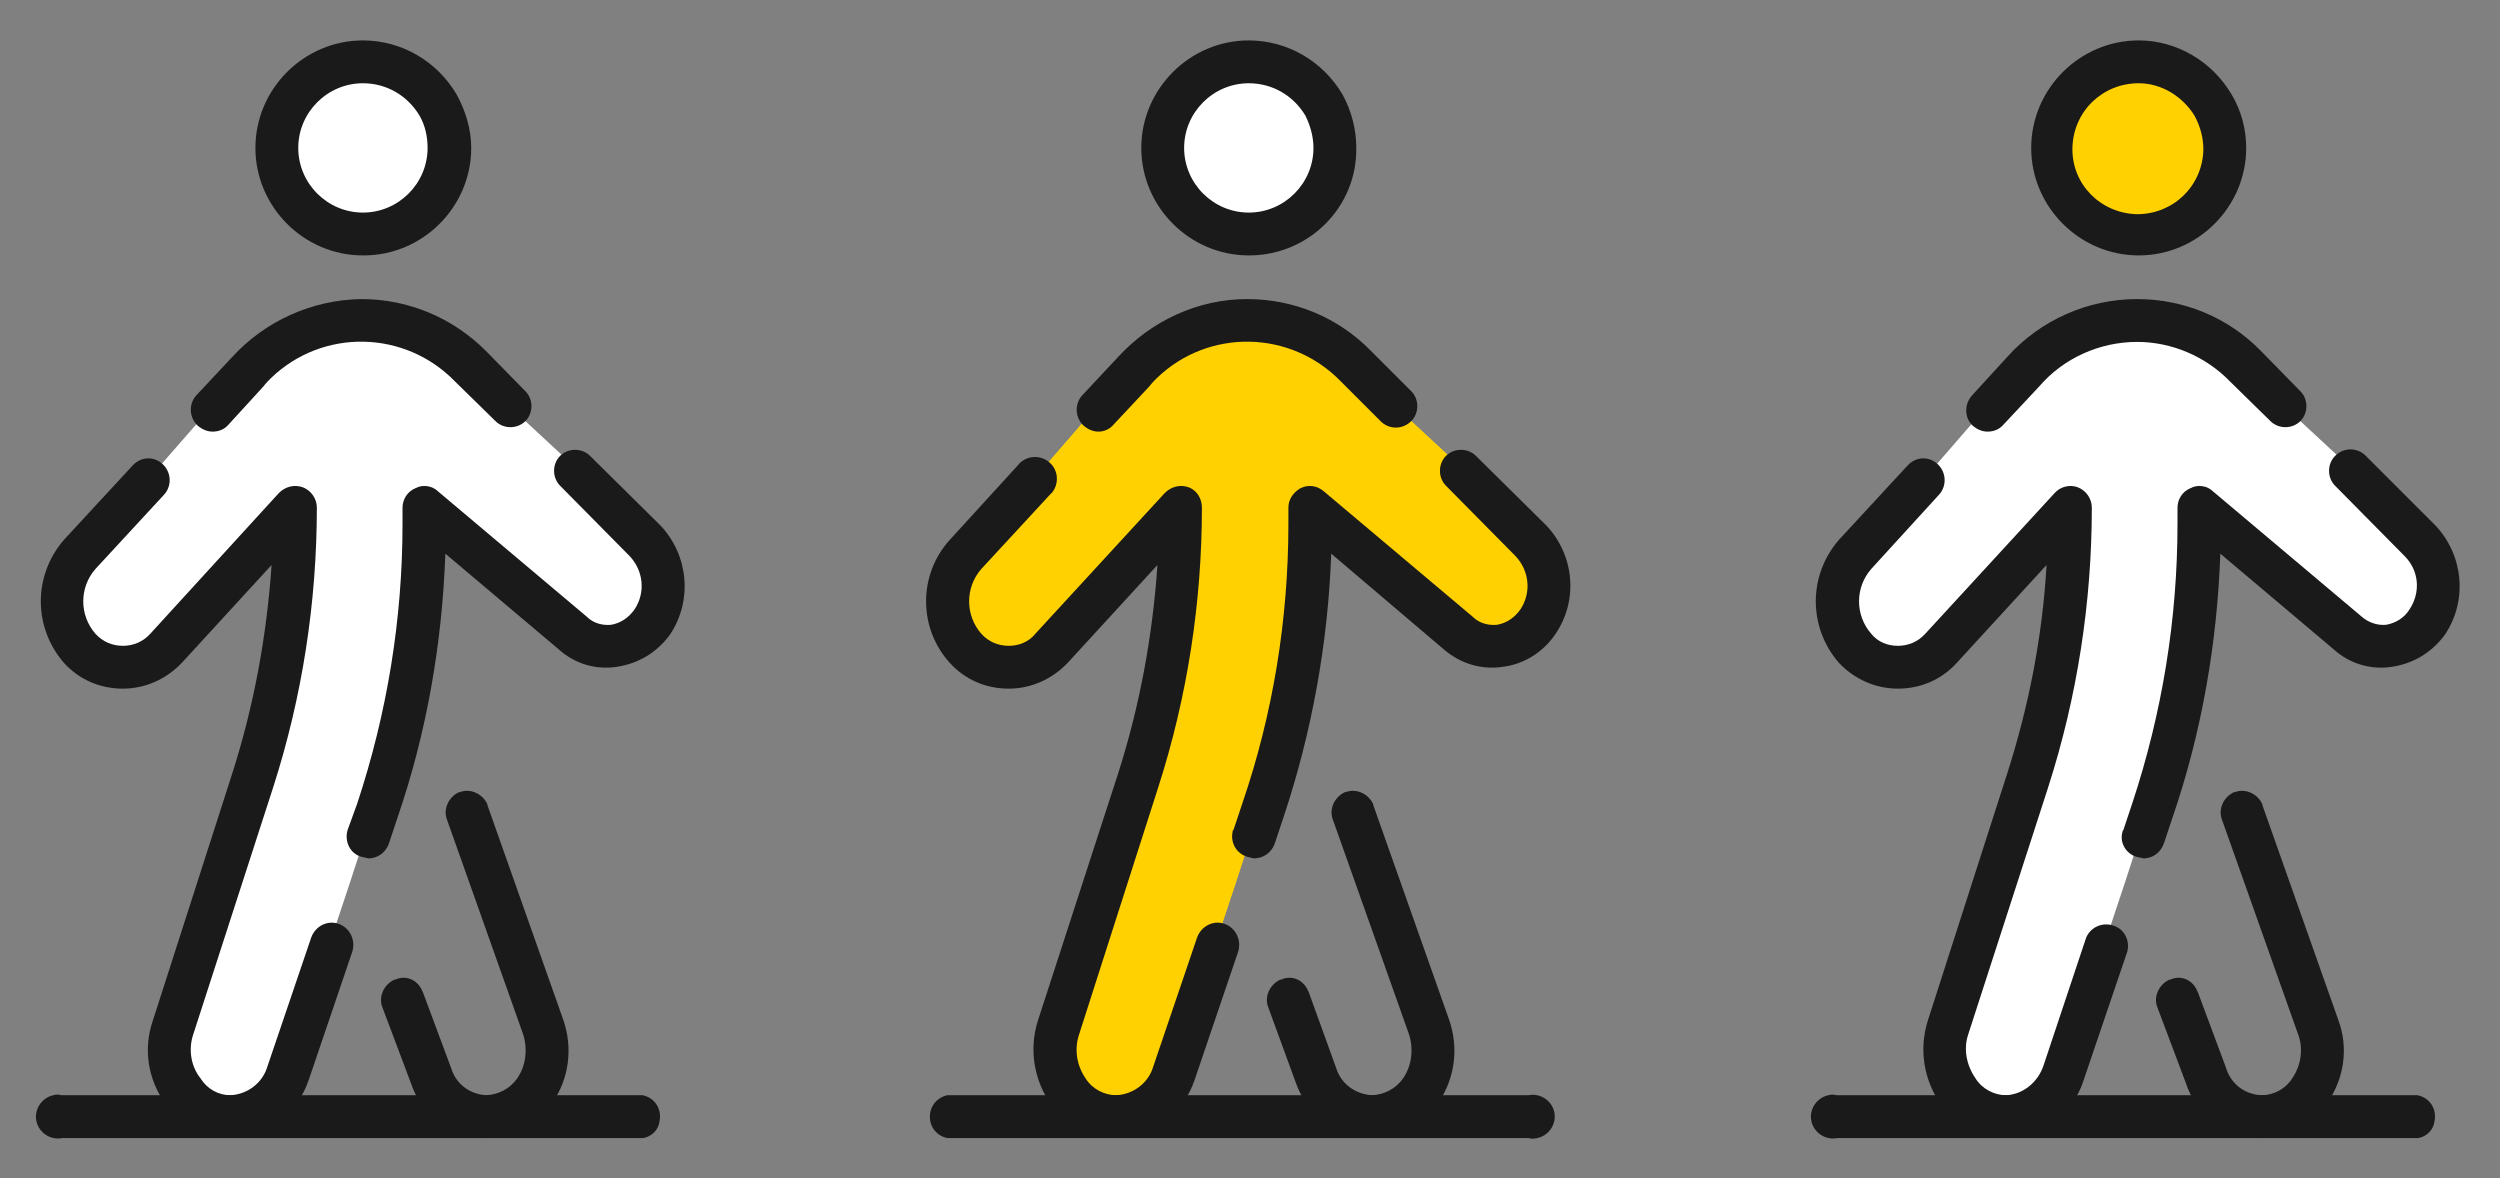 <svg xmlns="http://www.w3.org/2000/svg" xmlns:xlink="http://www.w3.org/1999/xlink" viewBox="0 0 309.3 145.8"><rect x="0" y="0" width="309.3" height="145.8" fill="#808080" stroke="none"/><defs><path id="a" d="M53.9 18.4c0-5.2-4.3-9.5-9.5-9.5s-9.5 4.3-9.5 9.5 4.3 9.5 9.5 9.5h.1c5.2 0 9.4-4.2 9.4-9.4v-.1"/></defs><clipPath id="b"><use xlink:href="#a" overflow="visible"/></clipPath><g clip-path="url(#b)"><path d="M30 3.9h29v29H30v-29z" fill="#fff"/></g><defs><path id="c" d="M44.5 39.5l-11.7 4.2-7.3 7.4-13.8 15.8-4.2 9.5 4.2 5.3 7.4-1.1 9.5-9.5 7.4-6.3-1 13.7-5.3 23.3-5.3 16.8-3.2 9.5 1.1 7.4s3.2 2.1 4.2 2.1h6.3S36 126 37.1 126s11.6-33.7 11.6-33.7l3.1-18 1.1-10.5 13.7 9.5 4.2 4.2 5.3 1 5.3-2.1v-6.3l-1.1-4.2-8.4-7.4-13.7-12.7-5.3-4.2-5.3-2.1h-3.1z"/></defs><clipPath id="d"><use xlink:href="#c" overflow="visible"/></clipPath><g clip-path="url(#d)"><path d="M2.5 34.5h83.9v108.1H2.5V34.5z" fill="#fff"/></g><defs><path id="e" d="M44.9 31.6c-7.3 0-13.3-6-13.3-13.3S37.6 5 44.9 5c4.8 0 9.2 2.6 11.6 6.7 1.1 2 1.8 4.3 1.8 6.6 0 7.3-6 13.3-13.3 13.3h-.1m0-21.3c-4.4 0-8 3.6-8 8s3.6 8 8 8 8-3.6 8-8c0-1.4-.3-2.8-1-4-1.5-2.5-4.1-4-7-4"/></defs><clipPath id="f"><use xlink:href="#e" overflow="visible"/></clipPath><g clip-path="url(#f)"><path d="M26.6 0h36.6v36.6H26.6V0z" fill="#1a1a1a"/></g><defs><path id="g" d="M79.6 140.8H7.7c-1.5.3-2.9-.7-3.2-2.1-.3-1.5.7-2.9 2.1-3.2.3-.1.7-.1 1 0h71.9c1.5.3 2.4 1.7 2.1 3.2-.1 1-.9 1.9-2 2.1"/></defs><clipPath id="h"><use xlink:href="#g" overflow="visible"/></clipPath><g clip-path="url(#h)"><path d="M0 130.5h87.2v15.3H0v-15.3z" fill="#1a1a1a"/></g><defs><path id="i" d="M26.3 53.4c-.7 0-1.3-.3-1.8-.7-1.1-1-1.2-2.7-.2-3.8l4.4-4.7c4.1-4.5 9.9-7.1 16-7.2 5.8 0 11.3 2.3 15.4 6.4l4.9 5c1 1 1 2.7 0 3.7s-2.7 1-3.7 0l-5-4.9c-6.2-6.4-16.4-6.6-22.8-.4-.3.3-.6.6-.9 1l-4.3 4.7c-.5.6-1.2.9-2 .9"/></defs><clipPath id="j"><use xlink:href="#i" overflow="visible"/></clipPath><g clip-path="url(#j)"><path d="M18.6 32h52.2v26.4H18.6V32z" fill="#1a1a1a"/></g><defs><path id="k" d="M45.6 106.2l-.9-.2c-1.4-.4-2.1-1.9-1.7-3.3l1.2-3.3c3.7-11.2 5.6-22.8 5.6-34.6v-2c0-1 .6-2 1.6-2.4.9-.5 2.1-.3 2.8.4l18.4 15.5c.8.8 1.9 1.1 3 1 1.2-.2 2.2-.9 2.9-1.9 1.4-2.1 1.1-4.8-.6-6.6l-8.6-8.7c-1-1-1-2.7 0-3.7s2.7-1 3.7 0l8.7 8.6c3.5 3.7 4 9.3 1.2 13.5-1.6 2.2-3.9 3.6-6.6 4-2.6.4-5.2-.4-7.1-2.1L55.1 68.5c-.4 11.1-2.3 22.1-5.9 32.6l-1.1 3.3c-.4 1.1-1.4 1.8-2.5 1.8"/></defs><clipPath id="l"><use xlink:href="#k" overflow="visible"/></clipPath><g clip-path="url(#l)"><path d="M37.9 50.6h51.8v60.6H37.9V50.6z" fill="#1a1a1a"/></g><defs><path id="m" d="M28.5 140.8c-3.2 0-6.2-1.6-8-4.2-2.2-3-2.8-6.8-1.6-10.3l9.8-30.5c2.7-8.4 4.3-17.1 4.9-25.9L22.5 82c-1.9 2-4.5 3.2-7.3 3.2S9.8 84.1 7.9 82c-3.8-4.4-3.8-10.8 0-15.2l8.5-9.2c1-1.1 2.6-1.2 3.7-.2s1.2 2.7.2 3.8l-8.5 9.2c-2 2.3-2 5.7 0 8 .9 1 2.1 1.5 3.4 1.5 1.3 0 2.5-.5 3.4-1.5L34.5 61c.8-.8 1.9-1.1 3-.7 1 .4 1.7 1.4 1.7 2.5 0 11.7-1.8 23.4-5.4 34.6L23.9 128c-.6 1.8-.3 3.9.9 5.4.8 1.3 2.2 2.1 3.7 2.1 2.1-.1 4-1.5 4.6-3.6l5.4-15.9c.5-1.4 2-2.2 3.4-1.7 1.4.5 2.1 2 1.7 3.4l-5.4 15.9c-1.4 4.2-5.3 7.1-9.7 7.2"/></defs><clipPath id="n"><use xlink:href="#m" overflow="visible"/></clipPath><g clip-path="url(#n)"><path d="M0 51.7h48.7v94.1H0V51.7z" fill="#1a1a1a"/></g><defs><path id="o" d="M60.2 140.8c-4.3 0-8.1-2.8-9.4-6.9l-3.5-9.3c-.5-1.3.2-2.8 1.5-3.4h.1c1.3-.6 2.7 0 3.3 1.3 0 .1.1.2.1.2l3.5 9.4c.6 2 2.3 3.3 4.4 3.4 1.5-.1 2.9-.8 3.8-2.1 1.1-1.6 1.3-3.7.7-5.5l-9.4-26.5c-.5-1.3.2-2.8 1.5-3.4h.1c1.3-.5 2.8.2 3.4 1.5v.1l9.4 26.6c1.2 3.5.7 7.3-1.4 10.3-1.8 2.7-4.9 4.3-8.1 4.3"/></defs><clipPath id="p"><use xlink:href="#o" overflow="visible"/></clipPath><g clip-path="url(#p)"><path d="M42.1 92.8h33.2v53H42.1v-53z" fill="#1a1a1a"/></g><defs><path id="q" d="M163.5 18.4c0-5.2-4.3-9.5-9.5-9.5s-9.5 4.3-9.5 9.5 4.3 9.5 9.5 9.5 9.5-4.3 9.5-9.5"/></defs><clipPath id="r"><use xlink:href="#q" overflow="visible"/></clipPath><g clip-path="url(#r)"><path d="M139.5 3.9h29v29h-29v-29z" fill="#fff"/></g><path d="M154 39.5l-11.6 4.2-7.4 7.4-13.7 15.8-4.2 9.5 4.2 5.3 7.4-1.1 9.5-9.5 7.4-6.3-1.1 13.7-5.2 23.3-5.3 16.8-3.2 9.5 1.1 7.4s3.1 2.1 4.2 2.1h6.3s3.2-11.6 4.3-11.6 11.6-33.7 11.6-33.7l3.1-18 1.1-10.5 13.7 9.5 4.2 4.2 5.3 1 5.3-2.1v-6.3l-1.1-4.2-8.4-7.4-13.7-12.7-5.3-4.2-5.3-2.1H154z" fill="#ffd100"/><defs><path id="s" d="M154 39.5l-11.6 4.2-7.4 7.4-13.7 15.8-4.2 9.5 4.2 5.3 7.4-1.1 9.5-9.5 7.4-6.3-1.1 13.7-5.2 23.3-5.3 16.8-3.2 9.5 1.1 7.4s3.1 2.1 4.2 2.1h6.3s3.2-11.6 4.3-11.6 11.6-33.7 11.6-33.7l3.1-18 1.1-10.5 13.7 9.5 4.2 4.2 5.3 1 5.3-2.1v-6.3l-1.1-4.2-8.4-7.4-13.7-12.7-5.3-4.2-5.3-2.1H154z"/></defs><clipPath id="t"><use xlink:href="#s" overflow="visible"/></clipPath><g clip-path="url(#t)"><path d="M112.1 34.5H196v108.1h-83.9V34.5z" fill="#ffd100"/></g><defs><path id="u" d="M154.5 31.6c-7.3 0-13.3-6-13.3-13.3S147.2 5 154.5 5c4.8 0 9.2 2.6 11.6 6.7 1.1 2 1.7 4.3 1.7 6.6.1 7.3-5.8 13.2-13.1 13.3h-.2m0-21.3c-4.4 0-8 3.6-8 8s3.6 8 8 8 8-3.6 8-8c0-1.4-.4-2.8-1-4-1.5-2.5-4.1-4-7-4"/></defs><clipPath id="v"><use xlink:href="#u" overflow="visible"/></clipPath><g clip-path="url(#v)"><path d="M136.2 0h36.6v36.6h-36.6V0z" fill="#1a1a1a"/></g><defs><path id="w" d="M189.1 140.8h-71.9c-1.5-.3-2.4-1.7-2.1-3.2.2-1.1 1.1-1.9 2.1-2.1h71.9c1.5-.3 2.9.7 3.2 2.1.3 1.5-.7 2.9-2.1 3.2-.4.1-.8.1-1.1 0"/></defs><clipPath id="x"><use xlink:href="#w" overflow="visible"/></clipPath><g clip-path="url(#x)"><path d="M109.6 130.5h87.2v15.3h-87.2v-15.3z" fill="#1a1a1a"/></g><defs><path id="y" d="M135.9 53.4c-.7 0-1.3-.3-1.8-.7-1.1-1-1.2-2.7-.2-3.8l4.4-4.7c4.1-4.5 9.9-7.2 16-7.2 5.8 0 11.3 2.3 15.3 6.4l5 5c1 1 1 2.7 0 3.7s-2.6 1.1-3.7.1l-.1-.1-4.9-4.9c-6.2-6.4-16.4-6.6-22.8-.4-.3.3-.6.6-.9 1l-4.4 4.7c-.5.6-1.2.9-1.9.9"/></defs><clipPath id="z"><use xlink:href="#y" overflow="visible"/></clipPath><g clip-path="url(#z)"><path d="M128.2 32h52.2v26.4h-52.2V32z" fill="#1a1a1a"/></g><defs><path id="A" d="M155.1 106.2l-.8-.2c-1.3-.4-2.1-1.7-1.8-3.1 0-.1 0-.2.1-.2l1.1-3.3c3.8-11.1 5.7-22.8 5.7-34.6v-2c0-1 .6-1.9 1.5-2.4 1-.5 2.1-.3 2.9.4l18.4 15.5c.8.8 1.9 1.1 3 1 1.2-.2 2.2-.9 2.9-1.9 1.4-2.1 1.1-4.8-.6-6.6l-8.6-8.7c-1-1-1-2.7 0-3.7s2.7-1 3.7 0l8.7 8.6c3.5 3.7 4 9.3 1.1 13.5-1.5 2.2-3.9 3.7-6.5 4-2.6.4-5.2-.4-7.2-2.1l-14-11.9c-.4 11.1-2.4 22.1-5.9 32.6l-1.1 3.3c-.4 1.1-1.4 1.8-2.6 1.8"/></defs><clipPath id="B"><use xlink:href="#A" overflow="visible"/></clipPath><g clip-path="url(#B)"><path d="M147.5 50.6h51.8v60.6h-51.8V50.6z" fill="#1a1a1a"/></g><defs><path id="C" d="M138.1 140.8c-3.2 0-6.2-1.6-8.1-4.2-2.1-3-2.7-6.8-1.6-10.3l9.9-30.5c2.7-8.4 4.3-17.1 4.9-25.9L132.1 82c-1.9 2-4.5 3.2-7.3 3.2s-5.4-1.1-7.3-3.2c-3.9-4.3-3.9-10.9 0-15.2l8.4-9.2c.9-1.2 2.6-1.4 3.8-.5 1.2.9 1.4 2.6.5 3.8l-.3.3-8.5 9.2c-2 2.3-2 5.7 0 8 .9 1 2.1 1.5 3.4 1.5 1.3 0 2.5-.5 3.3-1.5l16-17.4c.8-.8 1.9-1.1 3-.7 1 .4 1.6 1.4 1.6 2.5 0 11.7-1.8 23.4-5.4 34.6l-9.8 30.6c-.6 1.8-.3 3.8.8 5.4.8 1.3 2.3 2.1 3.8 2.1 2.1-.1 4-1.5 4.6-3.6l5.4-15.9c.5-1.4 2-2.2 3.4-1.7 1.4.5 2.1 2 1.7 3.4l-5.4 15.9c-1.4 4.2-5.3 7.1-9.7 7.2"/></defs><clipPath id="D"><use xlink:href="#C" overflow="visible"/></clipPath><g clip-path="url(#D)"><path d="M109.6 51.7h48.7v94.1h-48.7V51.7z" fill="#1a1a1a"/></g><defs><path id="E" d="M169.8 140.8c-4.3-.1-8.1-2.8-9.5-6.9l-3.4-9.3c-.5-1.3.2-2.8 1.5-3.4h.1c1.3-.6 2.7 0 3.3 1.3 0 .1.1.2.1.2l3.4 9.4c.6 2 2.4 3.3 4.5 3.4 1.5-.1 2.9-.8 3.8-2.1 1.1-1.6 1.3-3.7.7-5.5l-9.4-26.5c-.5-1.3.2-2.8 1.5-3.4h.1c1.3-.5 2.8.2 3.4 1.5v.1l9.4 26.6c1.2 3.5.7 7.3-1.4 10.3-1.8 2.7-4.9 4.3-8.1 4.3"/></defs><clipPath id="F"><use xlink:href="#E" overflow="visible"/></clipPath><g clip-path="url(#F)"><path d="M151.7 92.8h33.2v53h-33.2v-53z" fill="#1a1a1a"/></g><path d="M273.6 18.4c0-5.2-4.3-9.5-9.5-9.5s-9.5 4.3-9.5 9.5 4.3 9.5 9.5 9.5 9.5-4.3 9.5-9.5" fill="#ffd100"/><defs><path id="G" d="M273.6 18.4c0-5.2-4.3-9.5-9.5-9.5s-9.5 4.3-9.5 9.5 4.3 9.5 9.5 9.5 9.5-4.3 9.5-9.5"/></defs><clipPath id="H"><use xlink:href="#G" overflow="visible"/></clipPath><g clip-path="url(#H)"><path d="M249.6 3.9h29v29h-29v-29z" fill="#ffd100"/></g><defs><path id="I" d="M264.1 39.5l-11.6 4.2-7.4 7.4-13.7 15.8-4.3 9.5 4.3 5.3 7.3-1.1 9.5-9.5 7.4-6.3-1 13.7-5.3 23.3-5.3 16.8-3.1 9.5 1 7.4s3.2 2.1 4.2 2.1h6.4s3.1-11.6 4.2-11.6 11.6-33.7 11.6-33.7l3.2-18 1-10.5 13.7 9.5 4.3 4.2 5.2 1 5.3-2.1v-6.3l-1-4.2-8.5-7.4-13.7-12.7-5.3-4.2-5.3-2.1h-3.1z"/></defs><clipPath id="J"><use xlink:href="#I" overflow="visible"/></clipPath><g clip-path="url(#J)"><path d="M222.1 34.5H306v108.1h-83.9V34.5z" fill="#fff"/></g><defs><path id="K" d="M264.6 31.6c-7.3 0-13.3-6-13.3-13.3S257.3 5 264.6 5c4.7 0 9.1 2.6 11.5 6.7 1.2 2 1.8 4.3 1.8 6.6 0 7.3-6 13.3-13.3 13.3m0-21.3c-4.5 0-8.1 3.5-8.2 8s3.5 8.1 8 8.2c4.5 0 8.1-3.5 8.2-8 0-1.5-.4-2.9-1.1-4.2-1.5-2.4-4.1-4-6.9-4"/></defs><clipPath id="L"><use xlink:href="#K" overflow="visible"/></clipPath><g clip-path="url(#L)"><path d="M246.3 0h36.6v36.6h-36.6V0z" fill="#1a1a1a"/></g><defs><path id="M" d="M299.2 140.8h-71.9c-1.5.3-2.9-.7-3.2-2.1-.3-1.5.7-2.9 2.1-3.2.3-.1.7-.1 1 0h71.9c1.5.3 2.4 1.7 2.1 3.2-.1 1-.9 1.9-2 2.1"/></defs><clipPath id="N"><use xlink:href="#M" overflow="visible"/></clipPath><g clip-path="url(#N)"><path d="M219.6 130.5h87.2v15.3h-87.2v-15.3z" fill="#1a1a1a"/></g><defs><path id="O" d="M245.9 53.4c-.7 0-1.3-.3-1.8-.7-1.1-1-1.1-2.7-.1-3.8l4.3-4.7c4.1-4.6 10-7.2 16.1-7.2 5.8 0 11.3 2.3 15.3 6.4l4.9 5c1 1 1 2.7 0 3.7s-2.7 1-3.7 0l-5-4.9c-3-3.1-7.2-4.9-11.5-4.9-4.6 0-9.1 2-12.1 5.5l-4.4 4.7c-.5.6-1.2.9-2 .9"/></defs><clipPath id="P"><use xlink:href="#O" overflow="visible"/></clipPath><g clip-path="url(#P)"><path d="M238.3 32h52.2v26.4h-52.2V32z" fill="#1a1a1a"/></g><defs><path id="Q" d="M265.2 106.2l-.9-.2c-1.3-.4-2.1-1.8-1.7-3.1 0-.1 0-.1.1-.2l1.1-3.3c3.7-11.2 5.6-22.8 5.6-34.6v-2c0-1 .6-2 1.6-2.4.9-.5 2.1-.3 2.8.4l18.4 15.5c.8.7 1.9 1.1 3 1 1.2-.2 2.3-.9 2.9-1.9 1.4-2.1 1.2-4.8-.6-6.6l-8.6-8.7c-1-1-1-2.7 0-3.7s2.6-1.1 3.7-.1l.1.1 8.6 8.6c3.5 3.7 4 9.3 1.2 13.5-1.6 2.2-3.9 3.6-6.6 4-2.6.4-5.2-.4-7.1-2.1l-14.1-11.9c-.4 11.1-2.3 22.1-5.9 32.6l-1.1 3.3c-.4 1.1-1.4 1.8-2.5 1.8"/></defs><clipPath id="R"><use xlink:href="#Q" overflow="visible"/></clipPath><g clip-path="url(#R)"><path d="M257.5 50.6h51.8v60.6h-51.8V50.6z" fill="#1a1a1a"/></g><defs><path id="S" d="M248.2 140.8c-3.2 0-6.3-1.6-8.1-4.2-2.1-3-2.7-6.8-1.6-10.3l9.8-30.5c2.7-8.4 4.4-17.1 4.9-25.9L242.1 82c-1.9 2.1-4.5 3.2-7.3 3.2s-5.4-1.2-7.3-3.2c-3.8-4.4-3.8-10.8 0-15.2l8.5-9.2c1-1.1 2.6-1.2 3.7-.2s1.2 2.7.2 3.8l-8.4 9.2c-2 2.3-2 5.7 0 8 .8 1 2 1.5 3.3 1.5 1.3 0 2.5-.5 3.4-1.5l16-17.4c.7-.8 1.9-1.1 2.9-.7 1 .4 1.7 1.4 1.7 2.5 0 11.7-1.8 23.4-5.4 34.6l-9.9 30.6c-.6 1.8-.2 3.8.9 5.4.8 1.3 2.3 2.1 3.8 2.1 2.1-.1 3.9-1.6 4.6-3.6l5.3-15.9c.6-1.4 2.2-2 3.6-1.4 1.2.5 1.8 1.8 1.5 3.1l-5.4 15.9c-1.3 4.2-5.2 7.1-9.6 7.2"/></defs><clipPath id="T"><use xlink:href="#S" overflow="visible"/></clipPath><g clip-path="url(#T)"><path d="M219.6 51.7h48.7v94.1h-48.7V51.7z" fill="#1a1a1a"/></g><defs><path id="U" d="M279.8 140.8c-4.3 0-8.1-2.8-9.4-6.9l-3.5-9.3c-.5-1.3.2-2.8 1.5-3.4h.1c1.3-.6 2.7 0 3.3 1.3 0 .1.1.2.1.2l3.5 9.4c.6 2 2.3 3.3 4.4 3.4 1.5 0 3-.8 3.8-2.1 1.1-1.6 1.4-3.7.7-5.5l-9.4-26.5c-.5-1.3.2-2.8 1.5-3.4h.1c1.3-.5 2.8.2 3.4 1.5v.1l9.4 26.6c1.3 3.5.7 7.3-1.4 10.3-1.8 2.7-4.9 4.3-8.1 4.3"/></defs><clipPath id="V"><use xlink:href="#U" overflow="visible"/></clipPath><g clip-path="url(#V)"><path d="M261.8 92.8H295v53h-33.2v-53z" fill="#1a1a1a"/></g></svg>